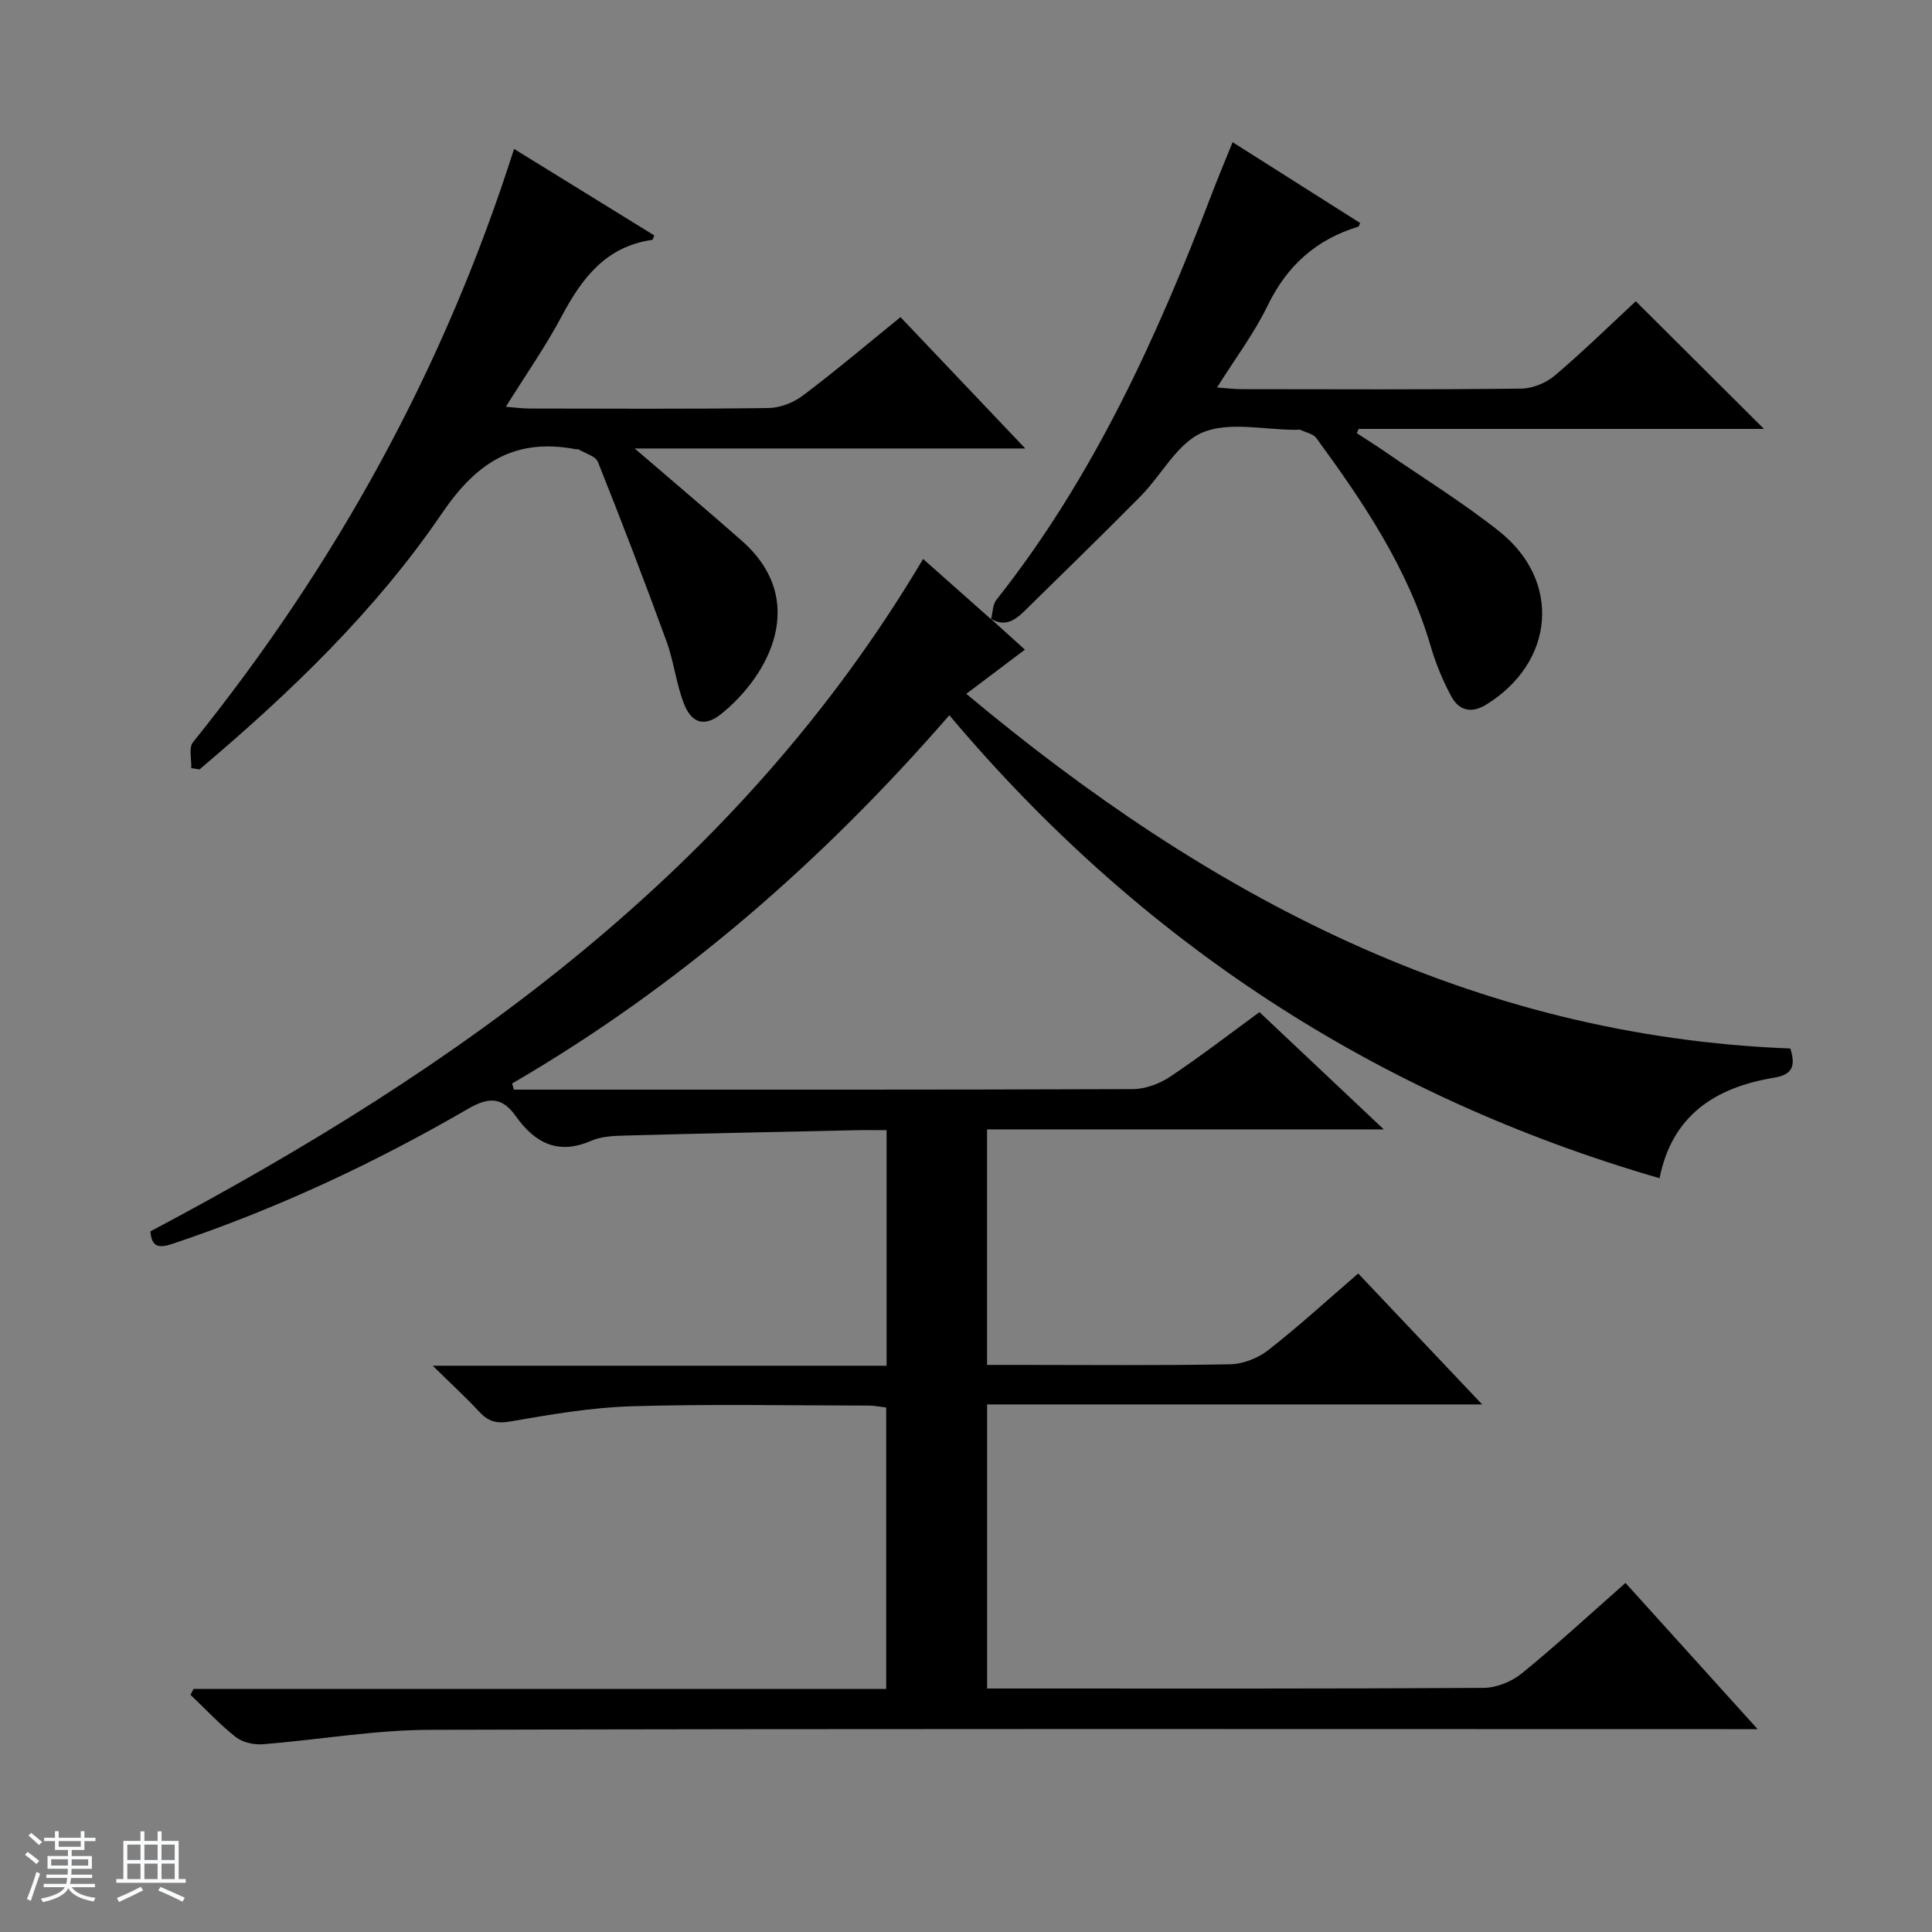 <svg enable-background="new 0 0 400 400" viewBox="0 0 400 400" xmlns="http://www.w3.org/2000/svg"><rect x="0" y="0" width="400" height="400" fill="#808080" stroke="none"/><path d="m5.17 384 .56-.58c.85.61 1.65 1.24 2.4 1.87l-.59.64c-.84-.73-1.63-1.38-2.37-1.93m1.22 9.53-.82-.34c.71-1.76 1.37-3.64 1.98-5.63.24.13.5.25.76.36-.6 1.67-1.24 3.54-1.92 5.61m-.5-13.5.57-.54c.56.44 1.31 1.06 2.26 1.87l-.64.64c-.68-.66-1.41-1.32-2.19-1.97m3.25.46h2.24v-1.36h.77v1.36h4.57v-1.36h.76v1.36h2.28v.69h-2.28v1.84h-2.64v1.26h4.18v2.64h-4.21c0 .45-.02.86-.05 1.21h4.32v.69h-4.38c-.04.34-.1.75-.19 1.22h5.15v.69h-4.82c.87 1.19 2.51 1.92 4.93 2.19-.17.31-.3.57-.37.76-2.77-.49-4.52-1.41-5.26-2.76-.56 1.26-2.3 2.23-5.24 2.9-.12-.24-.26-.48-.43-.72 2.73-.55 4.38-1.34 4.96-2.38h-4.38v-.69h4.65c.1-.38.17-.79.21-1.22h-4.32v-.69h4.4c.03-.34.05-.75.05-1.21h-4.2v-2.64h4.23v-1.26h-2.69v-1.84h-2.24zm1.46 4.46v1.29h3.45c.01-.4.02-.57.01-.53v-.32-.45h-3.46zm1.55-2.59h4.57v-1.19h-4.57zm6.11 2.59h-3.42v.77c-.01.19-.01.37-.02.53h3.44z" fill="#fafbfc"/><path d="m32.63 379.16h.82v1.98h3.54v7.89h1.46v.78h-14.37v-.78h1.46v-7.89h3.54v-1.98h.82v1.98h2.73zm-3.49 11.48.5.73c-1.61.82-3.28 1.63-5 2.41-.13-.27-.28-.55-.44-.82 1.75-.72 3.4-1.49 4.94-2.32m-2.78-5.55h2.73v-3.18h-2.73zm0 3.95h2.73v-3.2h-2.73zm3.54-3.95h2.73v-3.18h-2.73zm0 3.95h2.73v-3.2h-2.73zm7.89 4.68c-1.84-.92-3.51-1.7-5.02-2.32l.45-.73c1.89.8 3.57 1.55 5.04 2.23zm-1.62-11.81h-2.73v3.18h2.73zm-2.73 7.13h2.73v-3.2h-2.73v3.19z" fill="#fafbfc"/><g fill="#000001"><path d="m205.06 128.05c2.32 2.1 4.64 4.19 7.14 6.45-4.24 3.19-7.75 5.84-12.14 9.15 50.07 41.89 104.64 70.86 170.61 73.43 1.12 3.56.51 5.42-3.42 6.06-12.1 1.99-21.1 7.8-23.65 20.8-58.74-17.05-107.56-48.96-147.05-95.86-26.25 30.23-55.95 56.12-90.52 76.25.12.42.24.85.36 1.27h4.67c41.17 0 82.33.05 123.5-.11 2.59-.01 5.51-1.11 7.7-2.57 6.22-4.14 12.14-8.72 18.5-13.37 8.4 7.93 16.68 15.74 25.74 24.28-27.98 0-54.88 0-82.14 0v48.76h5.83c14.83 0 29.67.15 44.5-.13 2.69-.05 5.8-1.28 7.93-2.96 6.38-5 12.37-10.48 18.58-15.84 8.55 9.03 16.75 17.7 25.66 27.11-34.71 0-68.41 0-102.49 0v58.82h5.29c32.5 0 65 .07 97.5-.13 2.67-.02 5.81-1.29 7.91-3 7.22-5.88 14.07-12.21 21.47-18.73 8.94 9.89 17.77 19.66 27.36 30.27-2.89 0-4.65 0-6.4 0-89.5 0-178.99-.12-268.49.14-11.56.03-23.11 2.09-34.68 2.99-1.82.14-4.13-.4-5.53-1.5-3.33-2.63-6.26-5.79-9.35-8.73.21-.41.41-.82.62-1.23h143.41c0-19.7 0-38.78 0-58.26-1.16-.13-2.41-.4-3.66-.4-16.33-.02-32.68-.34-48.99.14-8.42.25-16.83 1.7-25.16 3.15-2.9.51-4.61-.02-6.47-2.03-2.7-2.92-5.64-5.61-9.61-9.51h93.97c0-16.59 0-32.34 0-48.77-2.23 0-4.33-.04-6.43.01-15.97.35-31.95.67-47.92 1.11-2.3.06-4.79.19-6.85 1.09-6.86 2.99-11.65.41-15.58-5.12-2.78-3.91-5.49-4.06-9.86-1.52-19.43 11.28-39.73 20.76-61.09 27.92-2.82.95-4.42.89-4.69-2.54 64.02-33.9 121.82-74.94 159.98-139.21 4.71 4.18 9.38 8.32 14.05 12.46z"/><path d="m131.4 92.85c8.04 6.92 15.16 12.92 22.15 19.08 14 12.33 5.74 27.77-4.13 35.81-3.48 2.83-6.23 2.09-7.84-2.1-1.6-4.15-2.07-8.72-3.6-12.9-4.54-12.44-9.28-24.81-14.19-37.1-.49-1.22-2.66-1.78-4.06-2.62-.12-.07-.33.02-.49-.01-12.47-2.36-20.43 2.52-27.69 13.2-13.79 20.27-31.52 37.27-50.24 53.08-.57-.08-1.14-.17-1.71-.25.08-1.81-.56-4.22.35-5.36 29.51-36.66 51.93-77.14 66.48-122.85 9.92 6.12 19.51 12.04 29.04 17.92-.29.66-.33.9-.41.91-9.58 1.34-14.56 7.9-18.76 15.8-3.33 6.27-7.44 12.13-11.57 18.76 2.02.16 3.44.36 4.87.36 16.5.02 32.99.12 49.49-.1 2.41-.03 5.18-1.11 7.13-2.58 6.77-5.1 13.25-10.59 20.22-16.24 8.42 8.87 16.71 17.59 25.83 27.19-27.41 0-53.71 0-80.87 0z"/><path d="m205.19 128.19c.35-1.35.32-3.01 1.11-4.01 20.06-25.33 33.23-54.3 44.65-84.19 1.29-3.38 2.7-6.72 4.25-10.55 9.04 5.73 17.71 11.22 26.4 16.73-.16.34-.22.71-.38.76-8.72 2.64-14.77 8.08-18.78 16.36-2.79 5.75-6.71 10.95-10.46 16.93 2.13.16 3.57.35 5 .35 19.32.02 38.64.11 57.96-.11 2.37-.03 5.17-1.17 6.98-2.72 5.94-5.05 11.53-10.52 16.75-15.37 8.97 8.94 17.74 17.66 26.54 26.43-27.79 0-55.85 0-83.91 0-.13.29-.26.59-.39.88 1.93 1.27 3.89 2.49 5.79 3.8 7.93 5.47 16.17 10.55 23.7 16.53 12.97 10.3 11.47 27.16-2.71 35.88-3.1 1.91-5.64 1.17-7.18-1.65-1.81-3.32-3.27-6.91-4.33-10.54-4.72-16.09-13.9-29.69-23.64-42.99-.66-.9-2.16-1.19-3.3-1.7-.28-.13-.66-.02-.99-.02-6.5.01-13.74-1.77-19.27.55-5.21 2.17-8.48 8.8-12.85 13.22-7.94 8.04-16.06 15.91-24.12 23.84-1.99 1.96-4.17 3.24-6.95 1.44 0 .01.13.15.13.15z"/></g></svg>